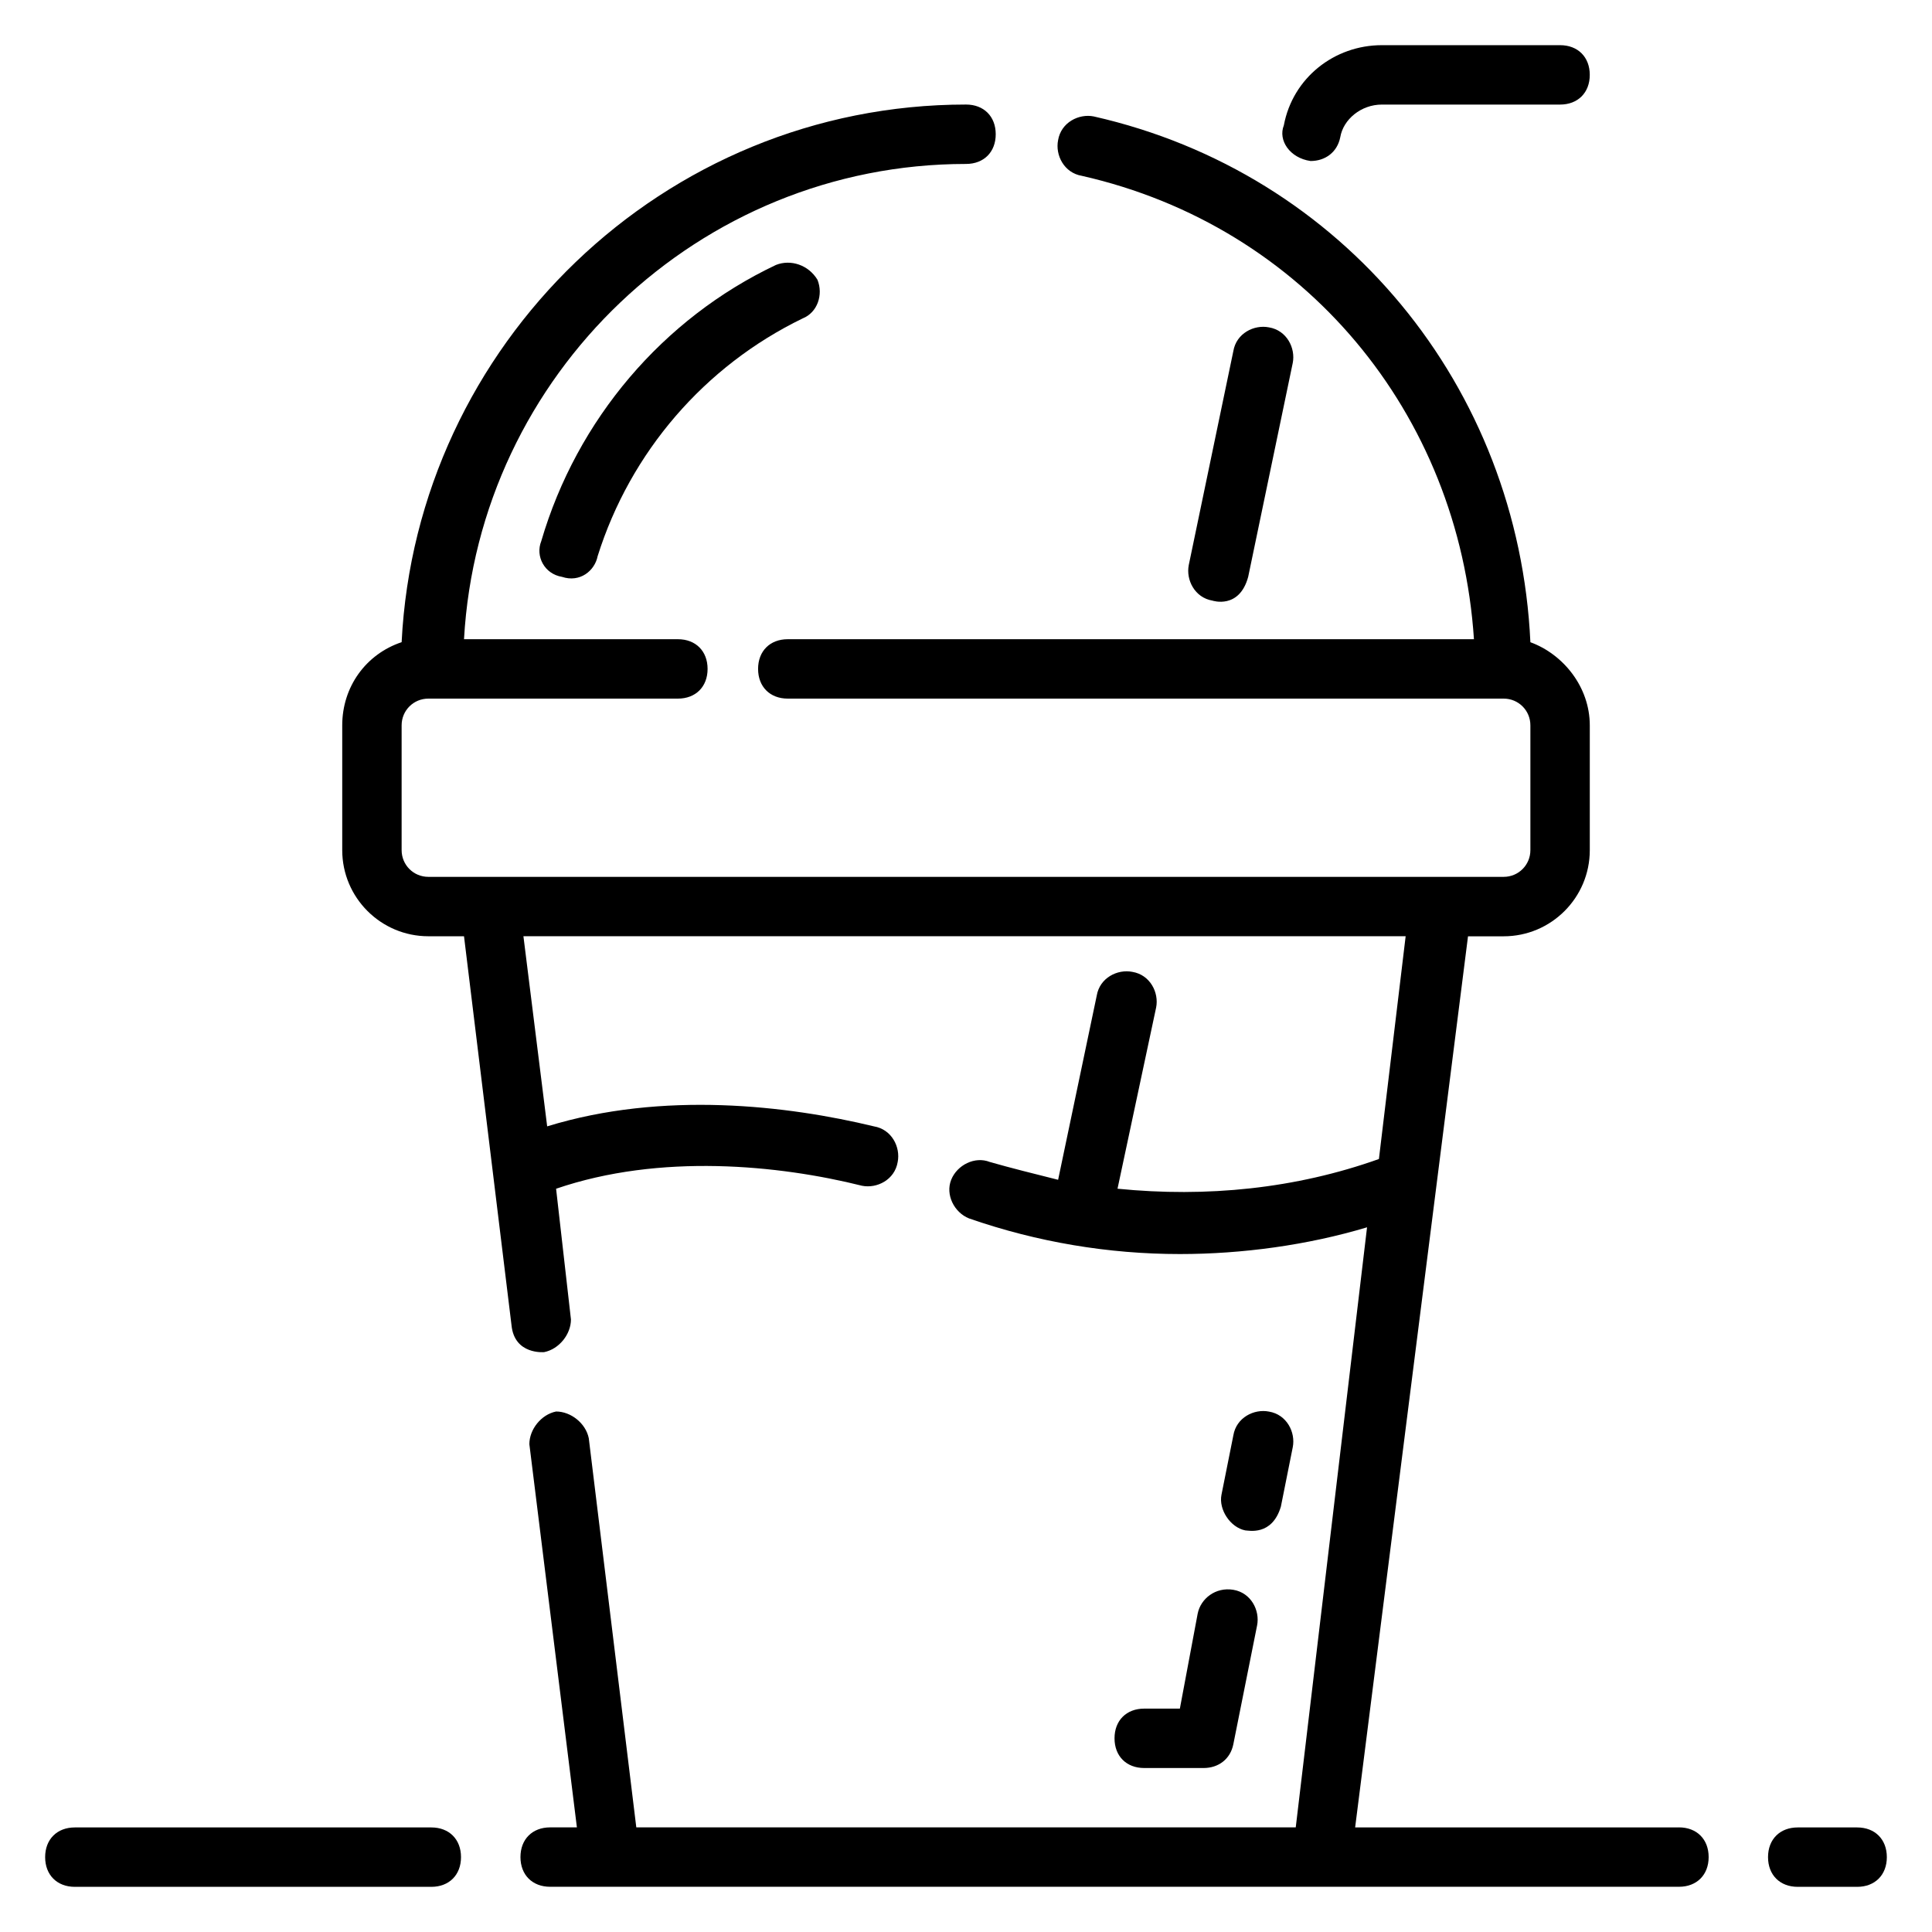 <?xml version="1.0" encoding="UTF-8"?>
<!-- Uploaded to: ICON Repo, www.svgrepo.com, Generator: ICON Repo Mixer Tools -->
<svg fill="#000000" width="800px" height="800px" version="1.1" viewBox="144 144 512 512" xmlns="http://www.w3.org/2000/svg">
 <g>
  <path d="m349.62 214.22c-29.914 14.168-52.742 40.934-62.188 73.211-1.574 3.938 0.789 8.66 5.512 9.445 4.723 1.574 8.66-1.574 9.445-5.512 8.66-27.551 28.34-50.383 54.316-62.977 3.938-1.574 5.512-6.297 3.938-10.234-2.363-3.934-7.086-5.508-11.023-3.934z"/>
  <path d="m636.16 628.29h-15.742c-4.723 0-7.871 3.148-7.871 7.871s3.148 7.871 7.871 7.871h15.742c4.723 0 7.871-3.148 7.871-7.871s-3.148-7.871-7.871-7.871z"/>
  <path d="m588.93 628.29h-85.805l29.914-236.16h9.445c12.594 0 22.828-10.234 22.828-22.828v-33.062c0-10.234-7.086-18.895-15.742-22.043-3.148-67.699-49.594-124.38-115.72-139.34-3.938-0.789-8.66 1.574-9.445 6.297-0.789 3.938 1.574 8.66 6.297 9.445 59.039 13.383 99.977 62.977 103.91 122.8h-181.84c-4.723 0-7.871 3.148-7.871 7.871s3.148 7.871 7.871 7.871h189.71c3.938 0 7.086 3.148 7.086 7.086v33.062c0 3.938-3.148 7.086-7.086 7.086h-284.96c-3.938 0-7.086-3.148-7.086-7.086v-33.062c0-3.938 3.148-7.086 7.086-7.086h66.125c4.723 0 7.871-3.148 7.871-7.871s-3.148-7.871-7.871-7.871h-56.68c3.938-70.062 62.188-125.95 133.04-125.95 4.723 0 7.871-3.148 7.871-7.871 0-4.723-3.148-7.871-7.871-7.871-80.293 0-145.63 63.762-149.57 142.48-9.445 3.148-15.742 11.809-15.742 22.043v33.062c0 12.594 10.234 22.828 22.828 22.828h9.445l12.594 103.12c0.789 7.871 8.66 7.086 8.66 7.086 3.938-0.789 7.086-4.723 7.086-8.66l-3.938-34.637c27.551-9.445 59.039-6.297 81.082-0.789 3.938 0.789 8.66-1.574 9.445-6.297 0.789-3.938-1.574-8.66-6.297-9.445-22.828-5.512-55.891-9.445-86.594 0l-6.293-50.387h233.8l-7.086 59.039c-22.043 7.871-45.656 10.234-69.273 7.871l10.234-48.02c0.789-3.938-1.574-8.66-6.297-9.445-3.938-0.789-8.66 1.574-9.445 6.297l-10.234 48.805c-6.297-1.574-12.594-3.148-18.105-4.723-3.938-1.574-8.66 0.789-10.234 4.723-1.574 3.938 0.789 8.66 4.723 10.234 18.105 6.297 37 9.445 55.891 9.445 16.531 0 33.852-2.363 49.594-7.086l-18.895 159.02h-174.76l-12.594-103.12c-0.789-3.938-4.723-7.086-8.66-7.086-3.938 0.789-7.086 4.723-7.086 8.66l12.598 101.55h-7.086c-4.723 0-7.871 3.148-7.871 7.871s3.148 7.871 7.871 7.871h299.14c4.723 0 7.871-3.148 7.871-7.871 0.004-4.723-3.148-7.871-7.871-7.871z"/>
  <path d="m258.3 628.29h-94.465c-4.723 0-7.871 3.148-7.871 7.871s3.148 7.871 7.871 7.871h94.465c4.723 0 7.871-3.148 7.871-7.871 0.004-4.723-3.148-7.871-7.871-7.871z"/>
  <path d="m474 549.57c0.789 0 7.086 1.574 9.445-6.297l3.148-15.742c0.789-3.938-1.574-8.66-6.297-9.445-3.938-0.789-8.66 1.574-9.445 6.297l-3.148 15.742c-0.789 3.934 2.359 8.66 6.297 9.445z"/>
  <path d="m461.4 571.61-4.723 25.191h-9.445c-4.723 0-7.871 3.148-7.871 7.871s3.148 7.871 7.871 7.871h15.742c3.938 0 7.086-2.363 7.871-6.297l6.297-31.488c0.789-3.938-1.574-8.66-6.297-9.445-4.719-0.789-8.656 2.359-9.445 6.297z"/>
  <path d="m474.78 296.88 11.809-56.68c0.789-3.938-1.574-8.66-6.297-9.445-3.938-0.789-8.66 1.574-9.445 6.297l-11.809 56.68c-0.789 3.938 1.574 8.66 6.297 9.445 0 0 7.086 2.363 9.445-6.297z"/>
  <path d="m491.31 186.67c3.938 0 7.086-2.363 7.871-6.297 0.789-4.727 5.512-8.66 11.023-8.66h47.23c4.723 0 7.871-3.148 7.871-7.871s-3.148-7.871-7.871-7.871h-47.23c-12.594 0-23.617 8.66-25.977 21.254-1.574 3.934 1.574 8.656 7.082 9.445z"/>
 </g>
</svg>